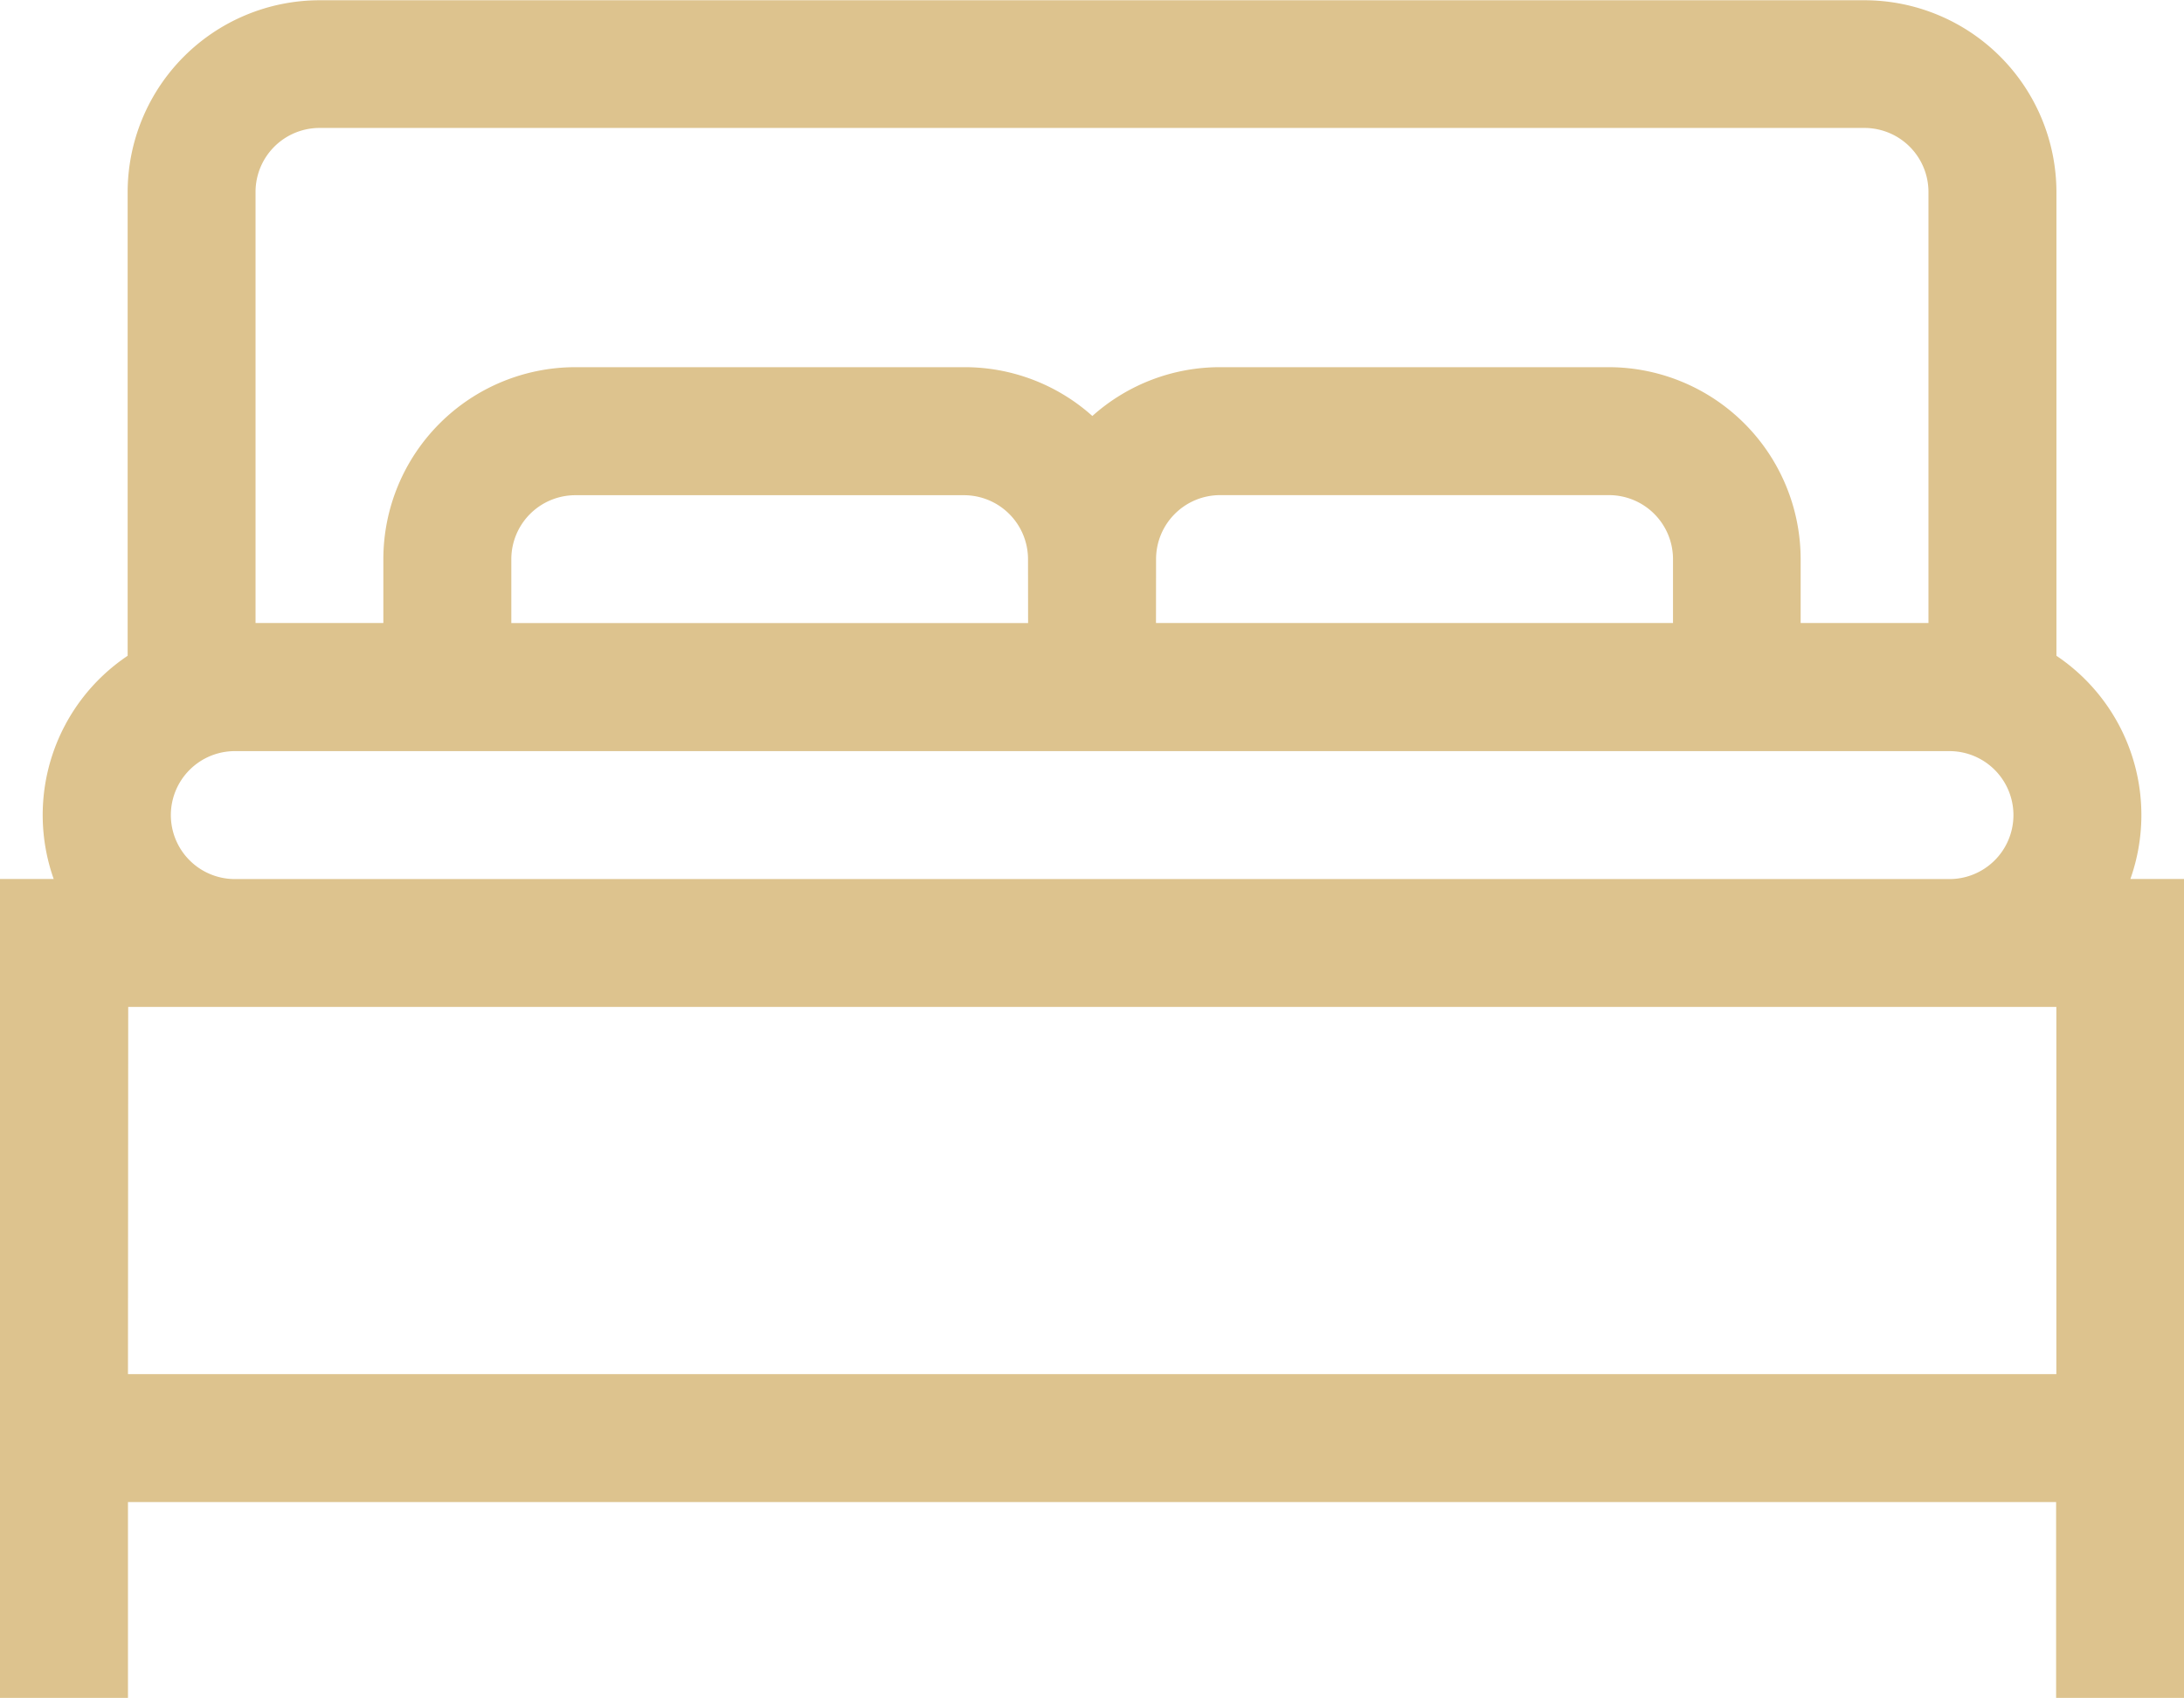 <svg id="bed-2" xmlns="http://www.w3.org/2000/svg" width="26.845" height="20.873" viewBox="0 0 26.845 20.873">
    <path id="Path_230" data-name="Path 230" d="M26.186,67.759a2.357,2.357,0,0,0-.909-2.744v-5.7a2.362,2.362,0,0,0-2.359-2.359H3.928a2.362,2.362,0,0,0-2.359,2.359v5.7A2.357,2.357,0,0,0,.66,67.759H0V77.826H1.573V75.419h23.7v2.407h1.573V67.759ZM3.928,58.526h18.99a.787.787,0,0,1,.786.786v5.3H22.133v-.786a2.362,2.362,0,0,0-2.359-2.359H15a2.35,2.35,0,0,0-1.573.6,2.35,2.35,0,0,0-1.573-.6H7.071a2.362,2.362,0,0,0-2.359,2.359v.786H3.141v-5.3A.787.787,0,0,1,3.928,58.526Zm8.709,6.087H6.285v-.786a.787.787,0,0,1,.786-.786H11.85a.787.787,0,0,1,.786.786Zm1.573-.786A.787.787,0,0,1,15,63.04h4.778a.787.787,0,0,1,.786.786v.786H14.209ZM2.1,66.973a.787.787,0,0,1,.786-.786H23.962a.786.786,0,0,1,0,1.573H2.884A.787.787,0,0,1,2.1,66.973Zm-.524,2.359h23.7v4.514H1.573Z" transform="translate(0 -56.953)" fill="#ddc38e"/>
</svg>
